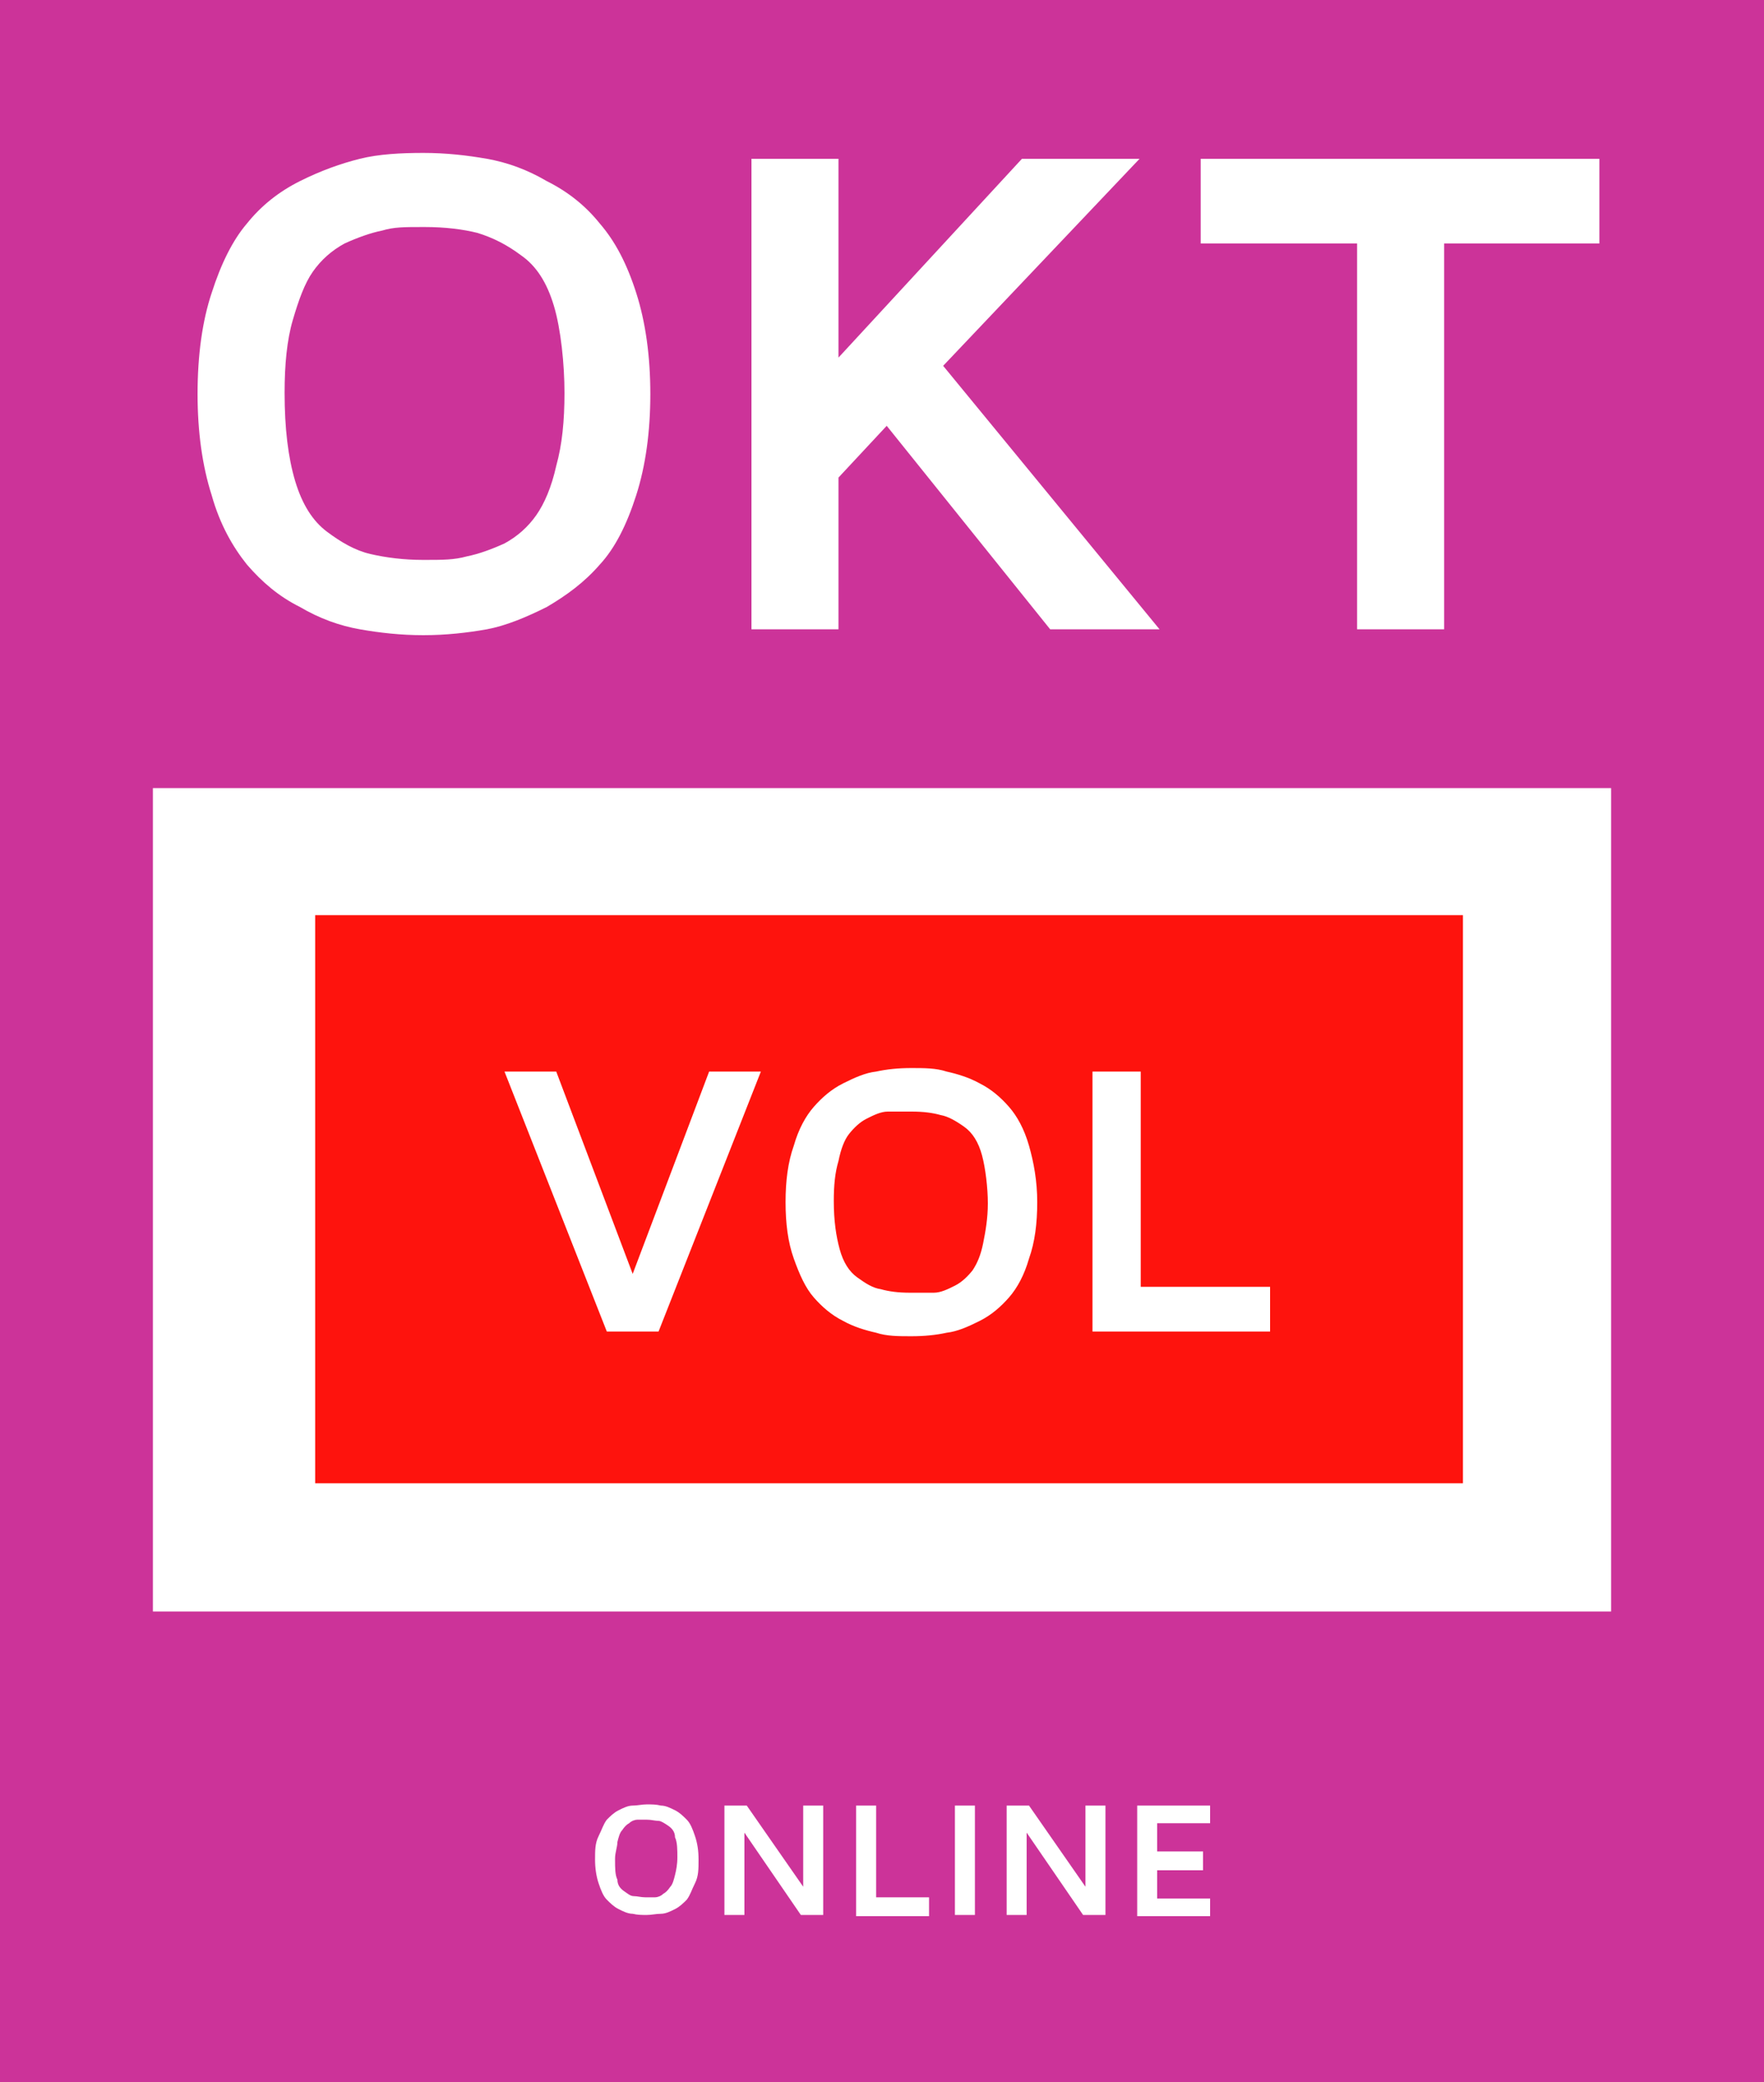 <?xml version="1.0" encoding="UTF-8"?> <svg xmlns="http://www.w3.org/2000/svg" viewBox="0 0 150 177"><defs><style> .cls-1 { isolation: isolate; } .cls-2 { fill: #fff; } .cls-3 { fill: #c39; } .cls-4 { fill: #fe130d; } </style></defs><!-- Generator: Adobe Illustrator 28.7.9, SVG Export Plug-In . SVG Version: 1.2.0 Build 218) --><g><g id="Laag_1"><g><rect class="cls-3" width="150" height="177"></rect><rect class="cls-2" x="13" y="67" width="124" height="70"></rect></g><g class="cls-1"><path class="cls-2" d="M16.8,33.5c0-3.3.4-6.2,1.2-8.6.8-2.5,1.8-4.5,3-5.9,1.2-1.5,2.7-2.7,4.5-3.6s3.5-1.5,5.1-1.9,3.5-.5,5.4-.5,3.7.2,5.4.5,3.4.9,5.1,1.9c1.8.9,3.3,2.1,4.5,3.6,1.3,1.5,2.3,3.4,3.1,5.9s1.2,5.4,1.2,8.6-.4,6.1-1.2,8.6-1.8,4.5-3.1,5.9c-1.3,1.5-2.8,2.6-4.5,3.6-1.8.9-3.5,1.6-5.1,1.9-1.7.3-3.5.5-5.4.5s-3.7-.2-5.4-.5-3.4-.9-5.1-1.9c-1.8-.9-3.2-2.1-4.5-3.6-1.2-1.5-2.3-3.4-3-5.9-.8-2.5-1.2-5.4-1.2-8.6ZM24.2,33.4c0,3,.3,5.5.9,7.5.6,2,1.5,3.4,2.7,4.3,1.2.9,2.4,1.6,3.7,1.9s2.8.5,4.5.5,2.6,0,3.7-.3c1-.2,2.1-.6,3.2-1.1,1.1-.6,2-1.4,2.7-2.4s1.3-2.4,1.7-4.2c.5-1.8.7-3.8.7-6.2s-.3-5.4-.9-7.4c-.6-2-1.5-3.4-2.8-4.3-1.2-.9-2.4-1.5-3.7-1.9-1.2-.3-2.7-.5-4.5-.5s-2.6,0-3.6.3c-1,.2-2.1.6-3.2,1.1-1.1.6-2,1.4-2.7,2.4s-1.2,2.4-1.7,4.1-.7,3.8-.7,6.2h0Z"></path><path class="cls-2" d="M63.9,53.5V13.5h7.4v16.9l15.6-16.9h10l-16.7,17.6,18.4,22.4h-9.3l-13.9-17.3-4.1,4.4v12.9h-7.4Z"></path><path class="cls-2" d="M102.1,20.7v-7.2h33.9v7.2h-13.2v32.8h-7.4V20.7h-13.3Z"></path></g><g><path class="cls-2" d="M50.6,158.1c0-.8,0-1.4.3-2s.4-1,.7-1.4c.3-.3.6-.6,1-.8s.8-.4,1.2-.4.8-.1,1.2-.1.8,0,1.2.1c.4,0,.8.2,1.2.4s.7.5,1,.8.5.8.7,1.4.3,1.2.3,2,0,1.4-.3,2-.4,1-.7,1.4c-.3.3-.6.6-1,.8s-.8.4-1.2.4-.8.1-1.2.1-.8,0-1.2-.1c-.4,0-.8-.2-1.2-.4s-.7-.5-1-.8-.5-.8-.7-1.4-.3-1.3-.3-2ZM52.3,158.1c0,.7,0,1.3.2,1.7,0,.5.3.8.6,1s.5.4.8.4.6.1,1,.1h.8c.2,0,.5-.1.7-.3.2-.1.4-.3.6-.6.2-.2.3-.6.4-1s.2-.9.2-1.5,0-1.3-.2-1.7c0-.5-.3-.8-.6-1s-.6-.4-.8-.4c-.3,0-.6-.1-1-.1h-.8c-.2,0-.5.1-.7.3-.2.1-.4.3-.6.6-.2.2-.3.6-.4,1,0,.4-.2.9-.2,1.4h0Z"></path><path class="cls-2" d="M61.6,162.8v-9.3h1.9l4.8,6.9v-6.9h1.7v9.3h-1.9l-4.8-7v7h-1.7Z"></path><path class="cls-2" d="M72.8,162.8v-9.3h1.7v7.8h4.5v1.6h-6.2Z"></path><path class="cls-2" d="M81.2,162.8v-9.3h1.7v9.3h-1.7Z"></path><path class="cls-2" d="M85.6,162.8v-9.3h1.9l4.8,6.9v-6.9h1.7v9.3h-1.9l-4.8-7v7h-1.7Z"></path><path class="cls-2" d="M96.7,162.8v-9.3h6.2v1.5h-4.5v2.4h3.9v1.6h-3.9v2.4h4.5v1.5h-6.2Z"></path></g><g><rect class="cls-4" x="26.8" y="77.8" width="97.6" height="48.3"></rect><g><path class="cls-2" d="M42.9,91.1h4.4l6.5,17.2,6.5-17.2h4.4l-8.7,22.1h-4.4s-8.7-22.1-8.7-22.1Z"></path><path class="cls-2" d="M66.8,102.2c0-1.8.2-3.4.7-4.8.4-1.4,1-2.5,1.7-3.3s1.5-1.5,2.5-2,1.9-.9,2.8-1c.9-.2,1.9-.3,3-.3s2.1,0,3,.3c.9.2,1.9.5,2.8,1,1,.5,1.8,1.2,2.5,2s1.3,1.9,1.7,3.3c.4,1.4.7,3,.7,4.8s-.2,3.4-.7,4.8c-.4,1.4-1,2.5-1.7,3.3s-1.5,1.5-2.5,2-1.9.9-2.8,1c-.9.2-1.9.3-3,.3s-2.1,0-3-.3c-.9-.2-1.9-.5-2.8-1-1-.5-1.8-1.2-2.5-2s-1.2-1.9-1.7-3.3-.7-3-.7-4.8ZM70.9,102.1c0,1.7.2,3,.5,4.1s.8,1.9,1.5,2.4,1.3.9,2,1c.7.2,1.5.3,2.5.3h2c.6,0,1.2-.3,1.8-.6.6-.3,1.1-.8,1.5-1.3.4-.6.7-1.3.9-2.3.2-1,.4-2.1.4-3.4s-.2-3-.5-4.1-.8-1.9-1.5-2.4-1.4-.9-2-1c-.7-.2-1.5-.3-2.5-.3h-2c-.6,0-1.2.3-1.8.6-.6.3-1.1.8-1.5,1.3s-.7,1.3-.9,2.3c-.3,1-.4,2.1-.4,3.4Z"></path><path class="cls-2" d="M92.9,113.2v-22.1h4.1v18.3h11v3.8h-15.1Z"></path></g></g></g></g></svg> 